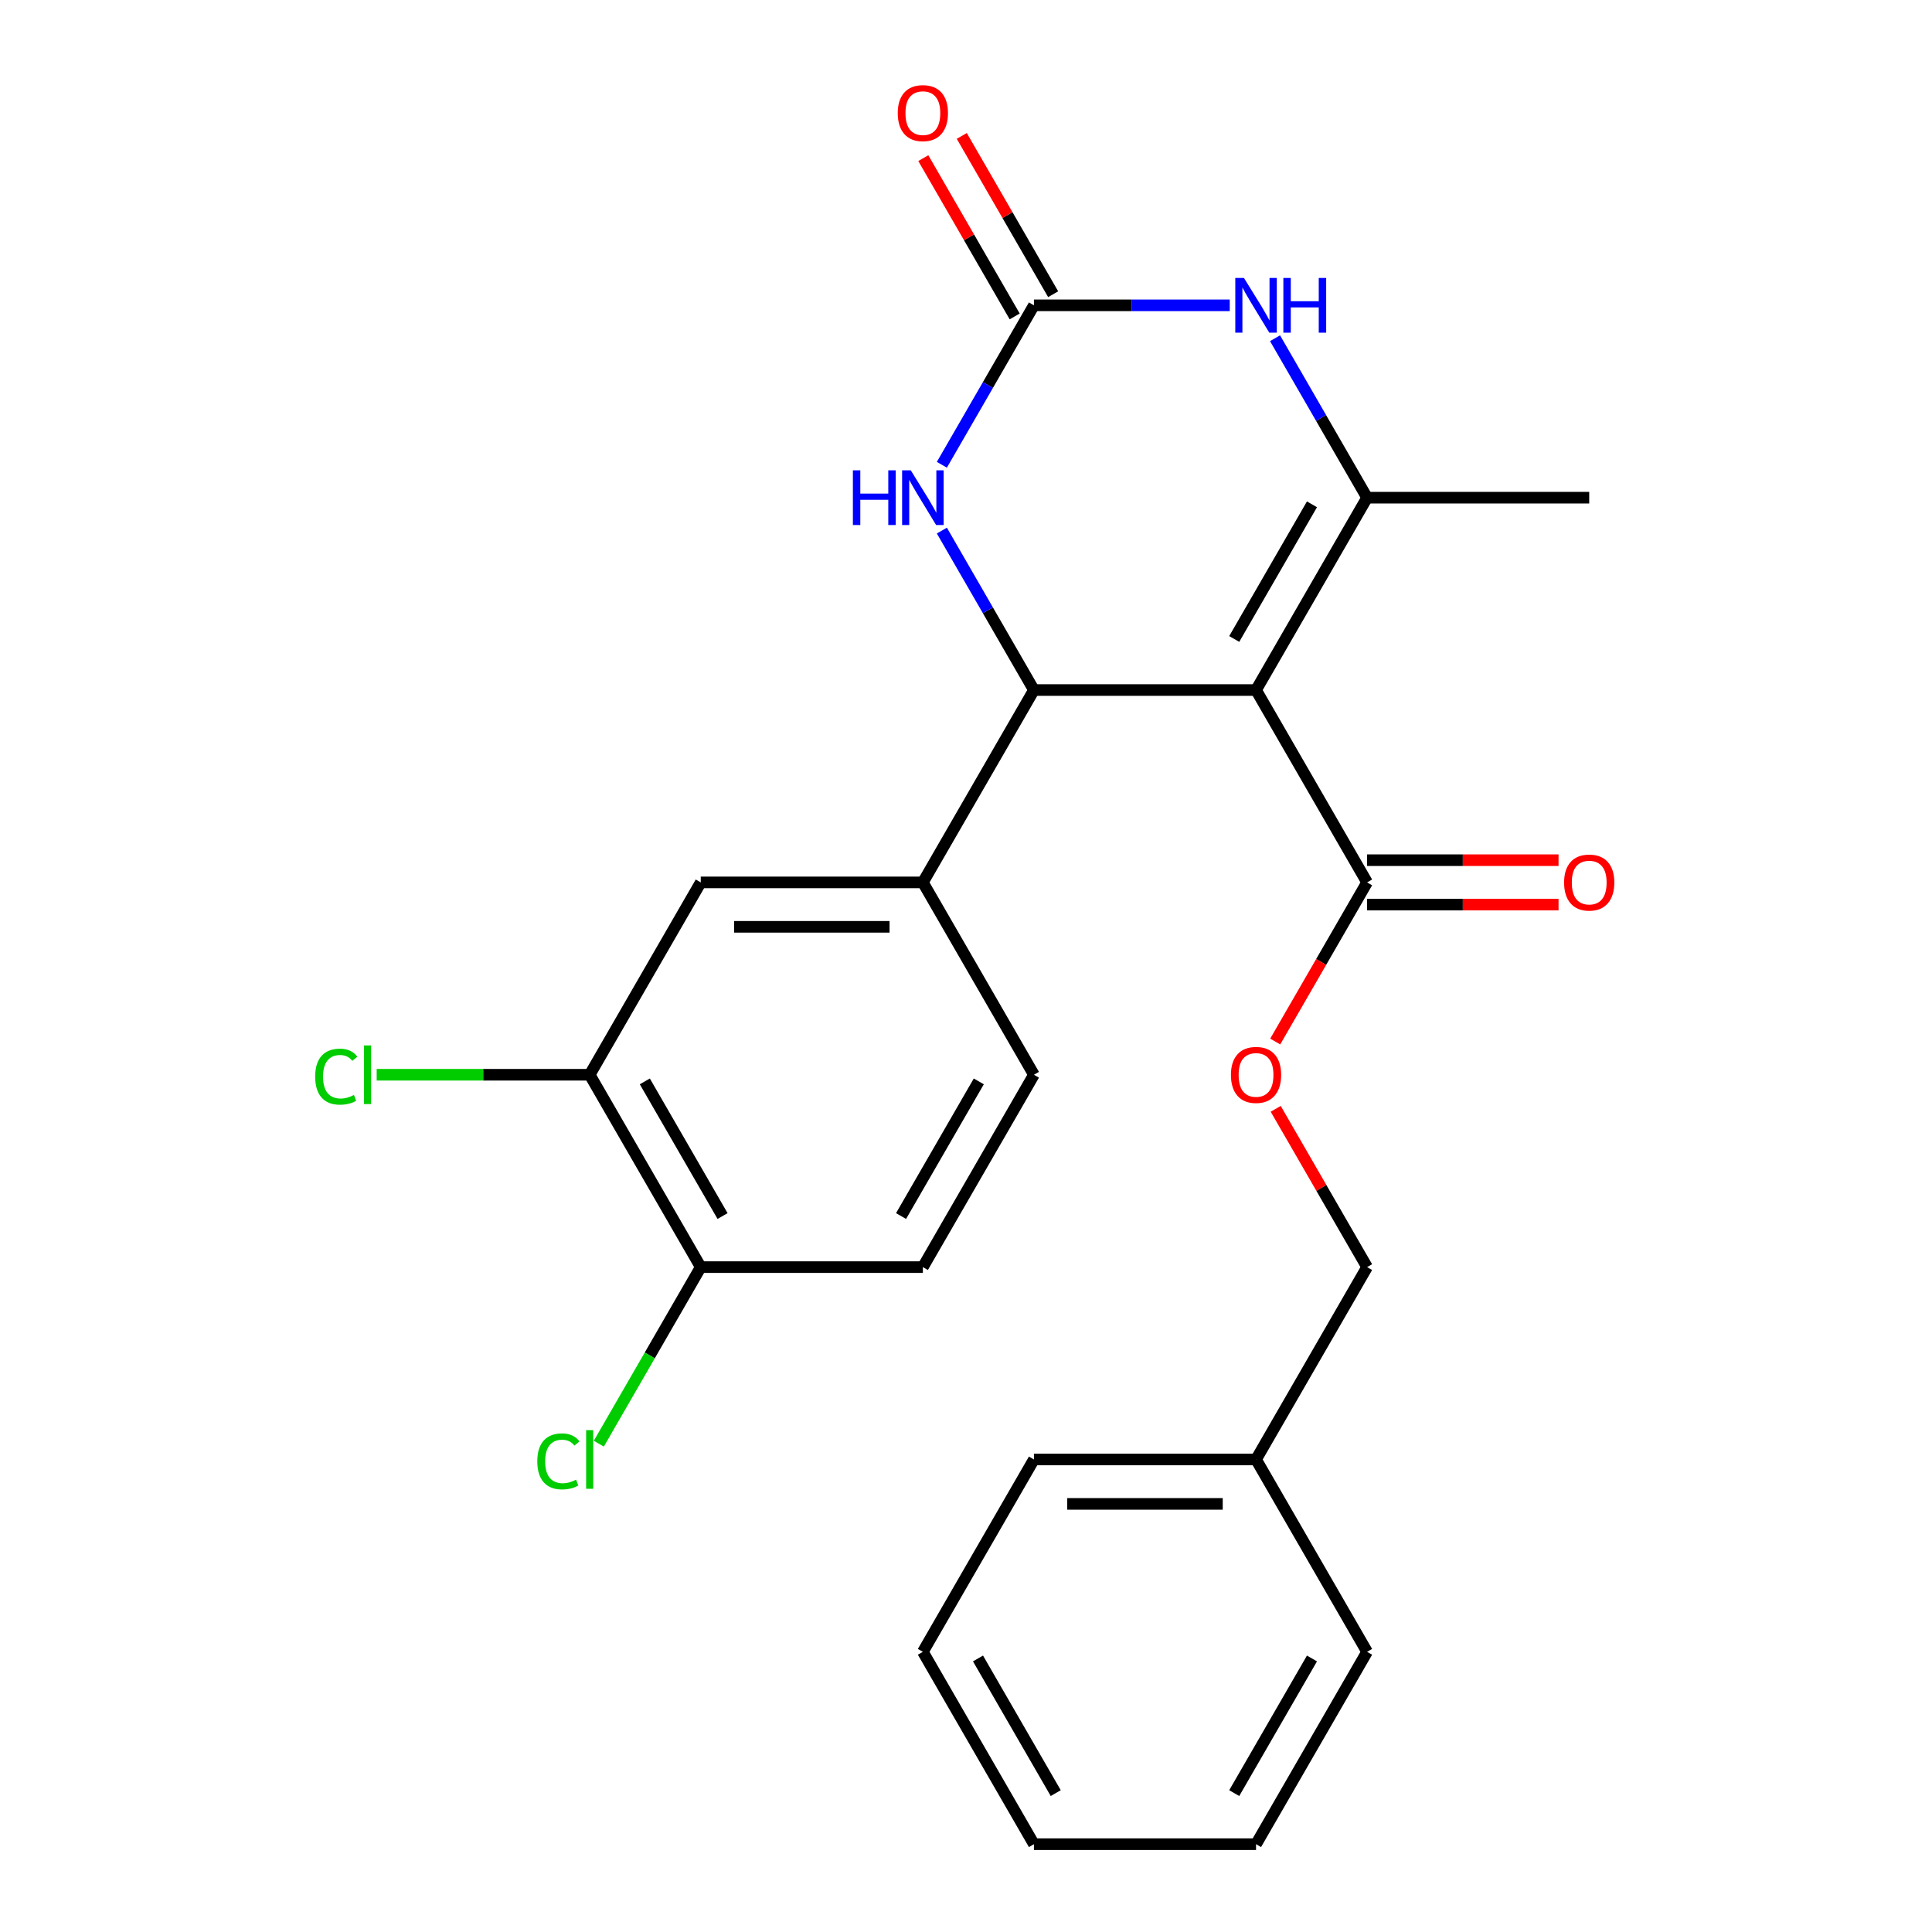 <?xml version='1.0' encoding='iso-8859-1'?>
<svg version='1.1' baseProfile='full'
              xmlns='http://www.w3.org/2000/svg'
                      xmlns:rdkit='http://www.rdkit.org/xml'
                      xmlns:xlink='http://www.w3.org/1999/xlink'
                  xml:space='preserve'
width='1000px' height='1000px' viewBox='0 0 1000 1000'>
<!-- END OF HEADER -->
<rect style='opacity:1.0;fill:#FFFFFF;stroke:none' width='1000' height='1000' x='0' y='0'> </rect>
<path class='bond-0' d='M 650.125,357.162 L 535.159,357.162' style='fill:none;fill-rule:evenodd;stroke:#000000;stroke-width:6px;stroke-linecap:butt;stroke-linejoin:miter;stroke-opacity:1' />
<path class='bond-1' d='M 650.125,357.162 L 707.608,257.598' style='fill:none;fill-rule:evenodd;stroke:#000000;stroke-width:6px;stroke-linecap:butt;stroke-linejoin:miter;stroke-opacity:1' />
<path class='bond-1' d='M 638.835,330.731 L 679.073,261.036' style='fill:none;fill-rule:evenodd;stroke:#000000;stroke-width:6px;stroke-linecap:butt;stroke-linejoin:miter;stroke-opacity:1' />
<path class='bond-5' d='M 650.125,357.162 L 707.608,456.726' style='fill:none;fill-rule:evenodd;stroke:#000000;stroke-width:6px;stroke-linecap:butt;stroke-linejoin:miter;stroke-opacity:1' />
<path class='bond-4' d='M 535.159,357.162 L 511.334,315.897' style='fill:none;fill-rule:evenodd;stroke:#000000;stroke-width:6px;stroke-linecap:butt;stroke-linejoin:miter;stroke-opacity:1' />
<path class='bond-4' d='M 511.334,315.897 L 487.51,274.632' style='fill:none;fill-rule:evenodd;stroke:#0000FF;stroke-width:6px;stroke-linecap:butt;stroke-linejoin:miter;stroke-opacity:1' />
<path class='bond-6' d='M 535.159,357.162 L 477.675,456.726' style='fill:none;fill-rule:evenodd;stroke:#000000;stroke-width:6px;stroke-linecap:butt;stroke-linejoin:miter;stroke-opacity:1' />
<path class='bond-3' d='M 707.608,257.598 L 683.784,216.333' style='fill:none;fill-rule:evenodd;stroke:#000000;stroke-width:6px;stroke-linecap:butt;stroke-linejoin:miter;stroke-opacity:1' />
<path class='bond-3' d='M 683.784,216.333 L 659.96,175.068' style='fill:none;fill-rule:evenodd;stroke:#0000FF;stroke-width:6px;stroke-linecap:butt;stroke-linejoin:miter;stroke-opacity:1' />
<path class='bond-17' d='M 707.608,257.598 L 822.575,257.598' style='fill:none;fill-rule:evenodd;stroke:#000000;stroke-width:6px;stroke-linecap:butt;stroke-linejoin:miter;stroke-opacity:1' />
<path class='bond-2' d='M 535.159,158.034 L 585.835,158.034' style='fill:none;fill-rule:evenodd;stroke:#000000;stroke-width:6px;stroke-linecap:butt;stroke-linejoin:miter;stroke-opacity:1' />
<path class='bond-2' d='M 585.835,158.034 L 636.511,158.034' style='fill:none;fill-rule:evenodd;stroke:#0000FF;stroke-width:6px;stroke-linecap:butt;stroke-linejoin:miter;stroke-opacity:1' />
<path class='bond-10' d='M 545.115,152.286 L 521.464,111.321' style='fill:none;fill-rule:evenodd;stroke:#000000;stroke-width:6px;stroke-linecap:butt;stroke-linejoin:miter;stroke-opacity:1' />
<path class='bond-10' d='M 521.464,111.321 L 497.813,70.356' style='fill:none;fill-rule:evenodd;stroke:#FF0000;stroke-width:6px;stroke-linecap:butt;stroke-linejoin:miter;stroke-opacity:1' />
<path class='bond-10' d='M 525.202,163.782 L 501.551,122.817' style='fill:none;fill-rule:evenodd;stroke:#000000;stroke-width:6px;stroke-linecap:butt;stroke-linejoin:miter;stroke-opacity:1' />
<path class='bond-10' d='M 501.551,122.817 L 477.9,81.853' style='fill:none;fill-rule:evenodd;stroke:#FF0000;stroke-width:6px;stroke-linecap:butt;stroke-linejoin:miter;stroke-opacity:1' />
<path class='bond-25' d='M 535.159,158.034 L 511.334,199.299' style='fill:none;fill-rule:evenodd;stroke:#000000;stroke-width:6px;stroke-linecap:butt;stroke-linejoin:miter;stroke-opacity:1' />
<path class='bond-25' d='M 511.334,199.299 L 487.51,240.564' style='fill:none;fill-rule:evenodd;stroke:#0000FF;stroke-width:6px;stroke-linecap:butt;stroke-linejoin:miter;stroke-opacity:1' />
<path class='bond-9' d='M 707.608,456.726 L 683.83,497.911' style='fill:none;fill-rule:evenodd;stroke:#000000;stroke-width:6px;stroke-linecap:butt;stroke-linejoin:miter;stroke-opacity:1' />
<path class='bond-9' d='M 683.83,497.911 L 660.052,539.096' style='fill:none;fill-rule:evenodd;stroke:#FF0000;stroke-width:6px;stroke-linecap:butt;stroke-linejoin:miter;stroke-opacity:1' />
<path class='bond-12' d='M 707.608,468.222 L 757.154,468.222' style='fill:none;fill-rule:evenodd;stroke:#000000;stroke-width:6px;stroke-linecap:butt;stroke-linejoin:miter;stroke-opacity:1' />
<path class='bond-12' d='M 757.154,468.222 L 806.701,468.222' style='fill:none;fill-rule:evenodd;stroke:#FF0000;stroke-width:6px;stroke-linecap:butt;stroke-linejoin:miter;stroke-opacity:1' />
<path class='bond-12' d='M 707.608,445.229 L 757.154,445.229' style='fill:none;fill-rule:evenodd;stroke:#000000;stroke-width:6px;stroke-linecap:butt;stroke-linejoin:miter;stroke-opacity:1' />
<path class='bond-12' d='M 757.154,445.229 L 806.701,445.229' style='fill:none;fill-rule:evenodd;stroke:#FF0000;stroke-width:6px;stroke-linecap:butt;stroke-linejoin:miter;stroke-opacity:1' />
<path class='bond-7' d='M 477.675,456.726 L 362.709,456.726' style='fill:none;fill-rule:evenodd;stroke:#000000;stroke-width:6px;stroke-linecap:butt;stroke-linejoin:miter;stroke-opacity:1' />
<path class='bond-7' d='M 460.43,479.719 L 379.954,479.719' style='fill:none;fill-rule:evenodd;stroke:#000000;stroke-width:6px;stroke-linecap:butt;stroke-linejoin:miter;stroke-opacity:1' />
<path class='bond-13' d='M 477.675,456.726 L 535.159,556.29' style='fill:none;fill-rule:evenodd;stroke:#000000;stroke-width:6px;stroke-linecap:butt;stroke-linejoin:miter;stroke-opacity:1' />
<path class='bond-8' d='M 362.709,456.726 L 305.225,556.29' style='fill:none;fill-rule:evenodd;stroke:#000000;stroke-width:6px;stroke-linecap:butt;stroke-linejoin:miter;stroke-opacity:1' />
<path class='bond-15' d='M 305.225,556.29 L 250.099,556.29' style='fill:none;fill-rule:evenodd;stroke:#000000;stroke-width:6px;stroke-linecap:butt;stroke-linejoin:miter;stroke-opacity:1' />
<path class='bond-15' d='M 250.099,556.29 L 194.973,556.29' style='fill:none;fill-rule:evenodd;stroke:#00CC00;stroke-width:6px;stroke-linecap:butt;stroke-linejoin:miter;stroke-opacity:1' />
<path class='bond-26' d='M 305.225,556.29 L 362.709,655.854' style='fill:none;fill-rule:evenodd;stroke:#000000;stroke-width:6px;stroke-linecap:butt;stroke-linejoin:miter;stroke-opacity:1' />
<path class='bond-26' d='M 333.761,559.728 L 373.999,629.422' style='fill:none;fill-rule:evenodd;stroke:#000000;stroke-width:6px;stroke-linecap:butt;stroke-linejoin:miter;stroke-opacity:1' />
<path class='bond-16' d='M 660.306,573.924 L 683.957,614.889' style='fill:none;fill-rule:evenodd;stroke:#FF0000;stroke-width:6px;stroke-linecap:butt;stroke-linejoin:miter;stroke-opacity:1' />
<path class='bond-16' d='M 683.957,614.889 L 707.608,655.854' style='fill:none;fill-rule:evenodd;stroke:#000000;stroke-width:6px;stroke-linecap:butt;stroke-linejoin:miter;stroke-opacity:1' />
<path class='bond-11' d='M 362.709,655.854 L 477.675,655.854' style='fill:none;fill-rule:evenodd;stroke:#000000;stroke-width:6px;stroke-linecap:butt;stroke-linejoin:miter;stroke-opacity:1' />
<path class='bond-18' d='M 362.709,655.854 L 336.324,701.553' style='fill:none;fill-rule:evenodd;stroke:#000000;stroke-width:6px;stroke-linecap:butt;stroke-linejoin:miter;stroke-opacity:1' />
<path class='bond-18' d='M 336.324,701.553 L 309.94,747.252' style='fill:none;fill-rule:evenodd;stroke:#00CC00;stroke-width:6px;stroke-linecap:butt;stroke-linejoin:miter;stroke-opacity:1' />
<path class='bond-14' d='M 535.159,556.29 L 477.675,655.854' style='fill:none;fill-rule:evenodd;stroke:#000000;stroke-width:6px;stroke-linecap:butt;stroke-linejoin:miter;stroke-opacity:1' />
<path class='bond-14' d='M 506.623,559.728 L 466.385,629.422' style='fill:none;fill-rule:evenodd;stroke:#000000;stroke-width:6px;stroke-linecap:butt;stroke-linejoin:miter;stroke-opacity:1' />
<path class='bond-19' d='M 707.608,655.854 L 650.125,755.418' style='fill:none;fill-rule:evenodd;stroke:#000000;stroke-width:6px;stroke-linecap:butt;stroke-linejoin:miter;stroke-opacity:1' />
<path class='bond-20' d='M 650.125,755.418 L 535.159,755.418' style='fill:none;fill-rule:evenodd;stroke:#000000;stroke-width:6px;stroke-linecap:butt;stroke-linejoin:miter;stroke-opacity:1' />
<path class='bond-20' d='M 632.88,778.411 L 552.403,778.411' style='fill:none;fill-rule:evenodd;stroke:#000000;stroke-width:6px;stroke-linecap:butt;stroke-linejoin:miter;stroke-opacity:1' />
<path class='bond-21' d='M 650.125,755.418 L 707.608,854.982' style='fill:none;fill-rule:evenodd;stroke:#000000;stroke-width:6px;stroke-linecap:butt;stroke-linejoin:miter;stroke-opacity:1' />
<path class='bond-23' d='M 535.159,755.418 L 477.675,854.982' style='fill:none;fill-rule:evenodd;stroke:#000000;stroke-width:6px;stroke-linecap:butt;stroke-linejoin:miter;stroke-opacity:1' />
<path class='bond-22' d='M 707.608,854.982 L 650.125,954.545' style='fill:none;fill-rule:evenodd;stroke:#000000;stroke-width:6px;stroke-linecap:butt;stroke-linejoin:miter;stroke-opacity:1' />
<path class='bond-22' d='M 679.073,858.419 L 638.835,928.114' style='fill:none;fill-rule:evenodd;stroke:#000000;stroke-width:6px;stroke-linecap:butt;stroke-linejoin:miter;stroke-opacity:1' />
<path class='bond-24' d='M 650.125,954.545 L 535.159,954.545' style='fill:none;fill-rule:evenodd;stroke:#000000;stroke-width:6px;stroke-linecap:butt;stroke-linejoin:miter;stroke-opacity:1' />
<path class='bond-27' d='M 477.675,854.982 L 535.159,954.545' style='fill:none;fill-rule:evenodd;stroke:#000000;stroke-width:6px;stroke-linecap:butt;stroke-linejoin:miter;stroke-opacity:1' />
<path class='bond-27' d='M 506.211,858.419 L 546.449,928.114' style='fill:none;fill-rule:evenodd;stroke:#000000;stroke-width:6px;stroke-linecap:butt;stroke-linejoin:miter;stroke-opacity:1' />
<path  class='atom-4' d='M 643.865 143.874
L 653.145 158.874
Q 654.065 160.354, 655.545 163.034
Q 657.025 165.714, 657.105 165.874
L 657.105 143.874
L 660.865 143.874
L 660.865 172.194
L 656.985 172.194
L 647.025 155.794
Q 645.865 153.874, 644.625 151.674
Q 643.425 149.474, 643.065 148.794
L 643.065 172.194
L 639.385 172.194
L 639.385 143.874
L 643.865 143.874
' fill='#0000FF'/>
<path  class='atom-4' d='M 664.265 143.874
L 668.105 143.874
L 668.105 155.914
L 682.585 155.914
L 682.585 143.874
L 686.425 143.874
L 686.425 172.194
L 682.585 172.194
L 682.585 159.114
L 668.105 159.114
L 668.105 172.194
L 664.265 172.194
L 664.265 143.874
' fill='#0000FF'/>
<path  class='atom-5' d='M 441.455 243.438
L 445.295 243.438
L 445.295 255.478
L 459.775 255.478
L 459.775 243.438
L 463.615 243.438
L 463.615 271.758
L 459.775 271.758
L 459.775 258.678
L 445.295 258.678
L 445.295 271.758
L 441.455 271.758
L 441.455 243.438
' fill='#0000FF'/>
<path  class='atom-5' d='M 471.415 243.438
L 480.695 258.438
Q 481.615 259.918, 483.095 262.598
Q 484.575 265.278, 484.655 265.438
L 484.655 243.438
L 488.415 243.438
L 488.415 271.758
L 484.535 271.758
L 474.575 255.358
Q 473.415 253.438, 472.175 251.238
Q 470.975 249.038, 470.615 248.358
L 470.615 271.758
L 466.935 271.758
L 466.935 243.438
L 471.415 243.438
' fill='#0000FF'/>
<path  class='atom-10' d='M 637.125 556.37
Q 637.125 549.57, 640.485 545.77
Q 643.845 541.97, 650.125 541.97
Q 656.405 541.97, 659.765 545.77
Q 663.125 549.57, 663.125 556.37
Q 663.125 563.25, 659.725 567.17
Q 656.325 571.05, 650.125 571.05
Q 643.885 571.05, 640.485 567.17
Q 637.125 563.29, 637.125 556.37
M 650.125 567.85
Q 654.445 567.85, 656.765 564.97
Q 659.125 562.05, 659.125 556.37
Q 659.125 550.81, 656.765 548.01
Q 654.445 545.17, 650.125 545.17
Q 645.805 545.17, 643.445 547.97
Q 641.125 550.77, 641.125 556.37
Q 641.125 562.09, 643.445 564.97
Q 645.805 567.85, 650.125 567.85
' fill='#FF0000'/>
<path  class='atom-11' d='M 464.675 58.55
Q 464.675 51.75, 468.035 47.95
Q 471.395 44.15, 477.675 44.15
Q 483.955 44.15, 487.315 47.95
Q 490.675 51.75, 490.675 58.55
Q 490.675 65.43, 487.275 69.35
Q 483.875 73.23, 477.675 73.23
Q 471.435 73.23, 468.035 69.35
Q 464.675 65.47, 464.675 58.55
M 477.675 70.03
Q 481.995 70.03, 484.315 67.15
Q 486.675 64.23, 486.675 58.55
Q 486.675 52.99, 484.315 50.19
Q 481.995 47.35, 477.675 47.35
Q 473.355 47.35, 470.995 50.15
Q 468.675 52.95, 468.675 58.55
Q 468.675 64.27, 470.995 67.15
Q 473.355 70.03, 477.675 70.03
' fill='#FF0000'/>
<path  class='atom-13' d='M 809.575 456.806
Q 809.575 450.006, 812.935 446.206
Q 816.295 442.406, 822.575 442.406
Q 828.855 442.406, 832.215 446.206
Q 835.575 450.006, 835.575 456.806
Q 835.575 463.686, 832.175 467.606
Q 828.775 471.486, 822.575 471.486
Q 816.335 471.486, 812.935 467.606
Q 809.575 463.726, 809.575 456.806
M 822.575 468.286
Q 826.895 468.286, 829.215 465.406
Q 831.575 462.486, 831.575 456.806
Q 831.575 451.246, 829.215 448.446
Q 826.895 445.606, 822.575 445.606
Q 818.255 445.606, 815.895 448.406
Q 813.575 451.206, 813.575 456.806
Q 813.575 462.526, 815.895 465.406
Q 818.255 468.286, 822.575 468.286
' fill='#FF0000'/>
<path  class='atom-16' d='M 163.139 557.27
Q 163.139 550.23, 166.419 546.55
Q 169.739 542.83, 176.019 542.83
Q 181.859 542.83, 184.979 546.95
L 182.339 549.11
Q 180.059 546.11, 176.019 546.11
Q 171.739 546.11, 169.459 548.99
Q 167.219 551.83, 167.219 557.27
Q 167.219 562.87, 169.539 565.75
Q 171.899 568.63, 176.459 568.63
Q 179.579 568.63, 183.219 566.75
L 184.339 569.75
Q 182.859 570.71, 180.619 571.27
Q 178.379 571.83, 175.899 571.83
Q 169.739 571.83, 166.419 568.07
Q 163.139 564.31, 163.139 557.27
' fill='#00CC00'/>
<path  class='atom-16' d='M 188.419 541.11
L 192.099 541.11
L 192.099 571.47
L 188.419 571.47
L 188.419 541.11
' fill='#00CC00'/>
<path  class='atom-19' d='M 278.105 756.398
Q 278.105 749.358, 281.385 745.678
Q 284.705 741.958, 290.985 741.958
Q 296.825 741.958, 299.945 746.078
L 297.305 748.238
Q 295.025 745.238, 290.985 745.238
Q 286.705 745.238, 284.425 748.118
Q 282.185 750.958, 282.185 756.398
Q 282.185 761.998, 284.505 764.878
Q 286.865 767.758, 291.425 767.758
Q 294.545 767.758, 298.185 765.878
L 299.305 768.878
Q 297.825 769.838, 295.585 770.398
Q 293.345 770.958, 290.865 770.958
Q 284.705 770.958, 281.385 767.198
Q 278.105 763.438, 278.105 756.398
' fill='#00CC00'/>
<path  class='atom-19' d='M 303.385 740.238
L 307.065 740.238
L 307.065 770.598
L 303.385 770.598
L 303.385 740.238
' fill='#00CC00'/>
</svg>

